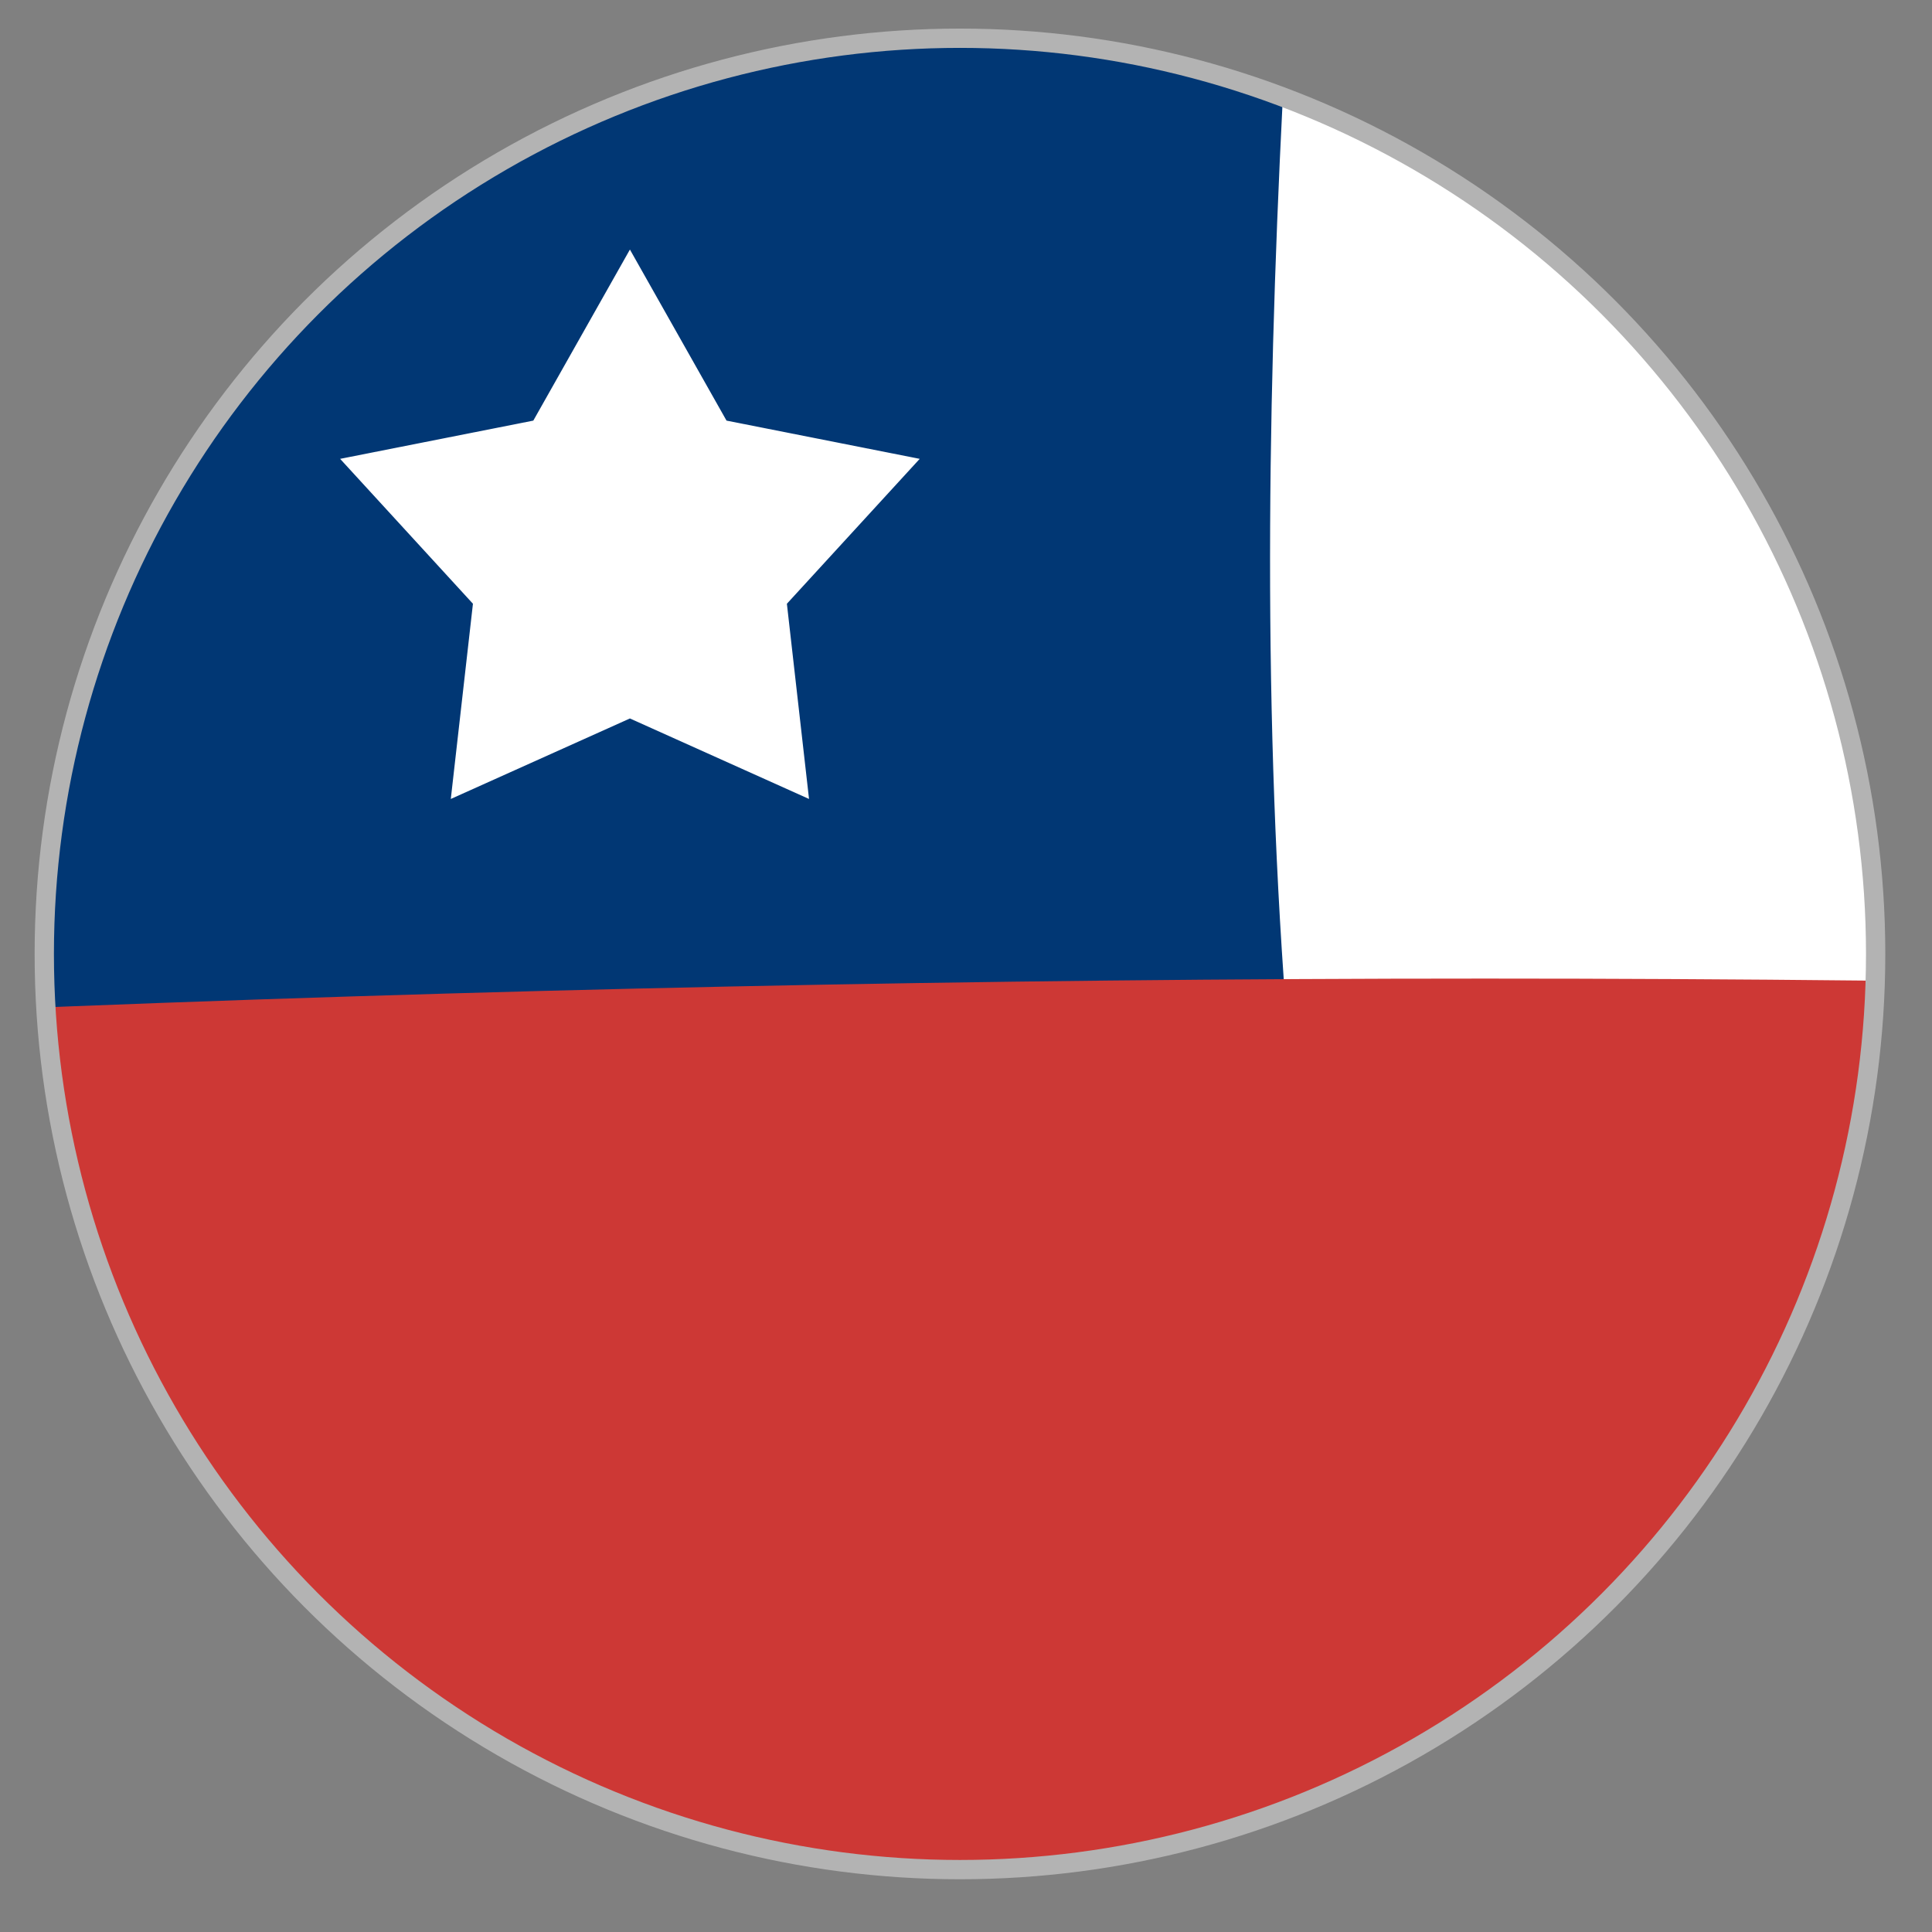 <svg xmlns="http://www.w3.org/2000/svg" xmlns:xlink="http://www.w3.org/1999/xlink" xml:space="preserve" viewBox="0 0 96 96"><rect x="0" y="0" width="96" height="96" fill="#808080" stroke="none"/><defs><circle id="a" cx="47.7" cy="47.4" r="45.5"/></defs><clipPath id="b"><use xlink:href="#a" overflow="visible"/></clipPath><g clip-path="url(#b)"><path fill="#fff" stroke="#021929" stroke-miterlimit="10" d="M-1.3 1.9h150.2v96.6H-1.3z"/><path fill="#013774" d="M63.9 50.2H-1.3V1.9h65.2c-.9 16.2-1.2 32.4 0 48.3z"/><path fill="#cd3835" d="M148.9 98.5H-1.3V50.2c50.1-2.1 100.1-2.1 150.2 0v48.3z"/><path fill="#fff" d="m31.3 35.7-8.9 4 1.1-9.7-6.6-7.2 9.6-1.9 4.8-8.5 4.8 8.5 9.6 1.9-6.6 7.2 1.1 9.7z"/></g><circle cx="47.7" cy="47.4" r="45.5" fill="none" stroke="#b3b3b3" stroke-miterlimit="10" stroke-width=".959"/></svg>